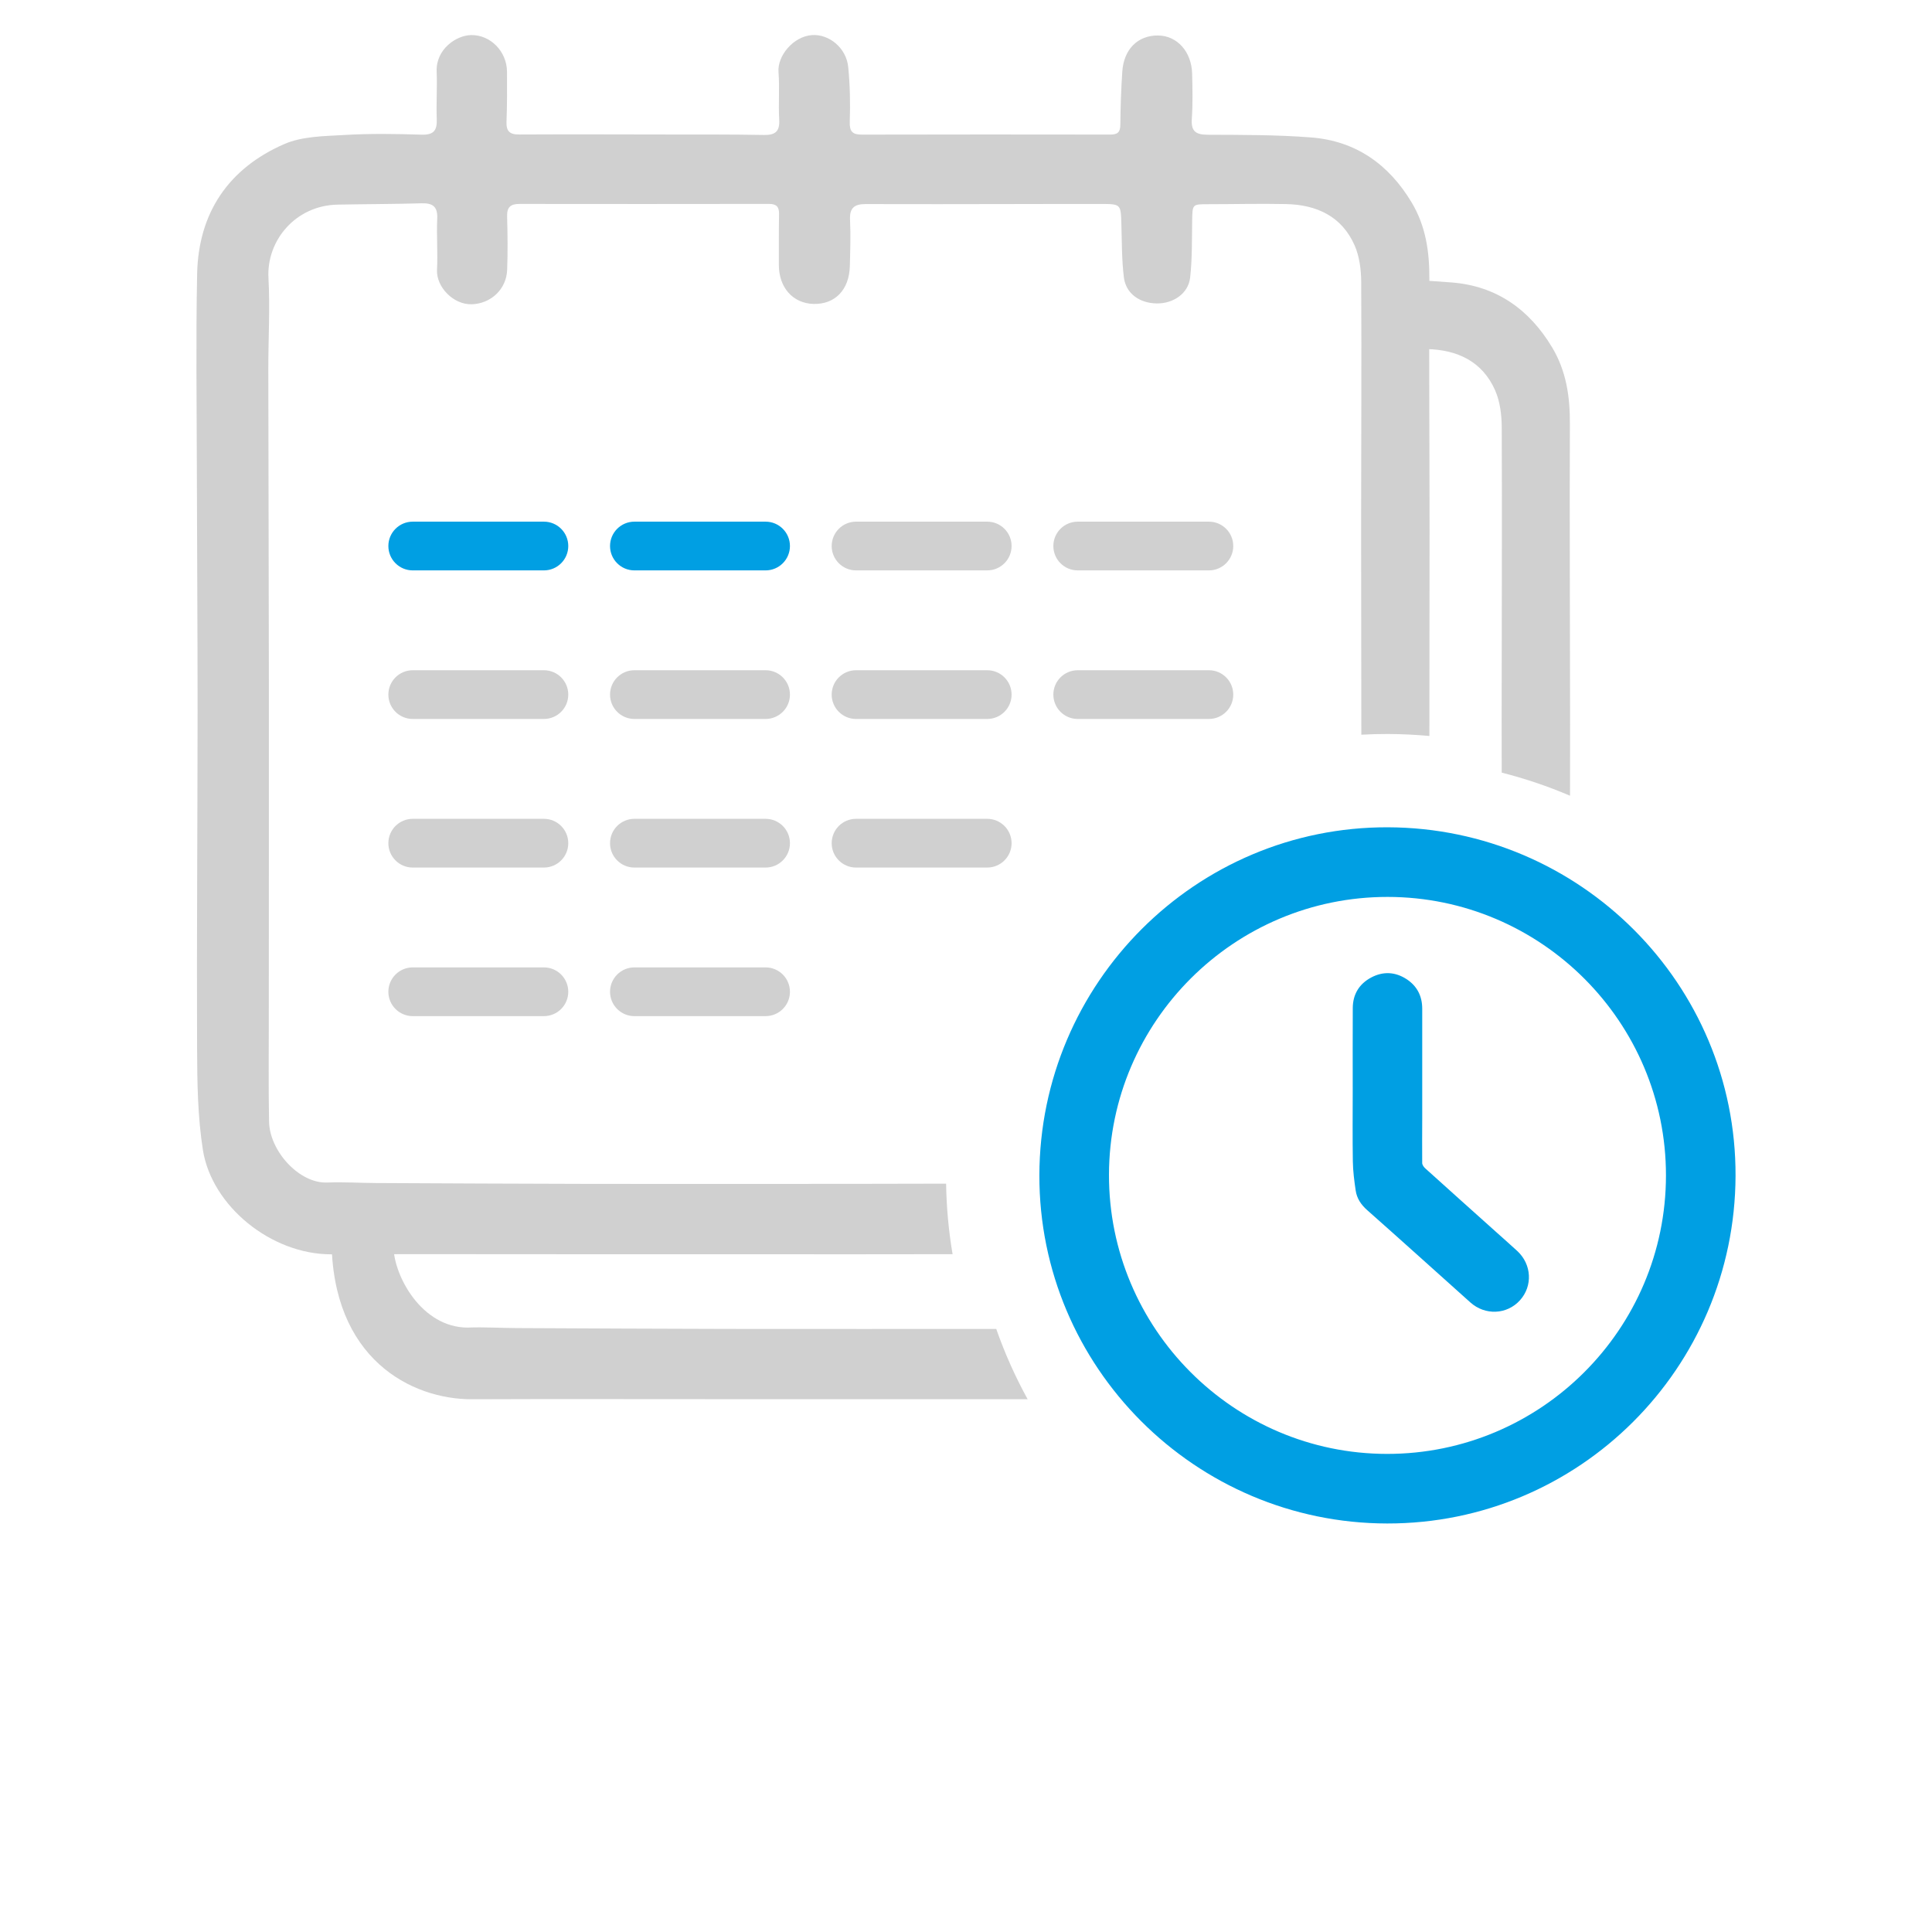 <?xml version="1.0" encoding="utf-8"?>
<!-- Generator: Adobe Illustrator 23.0.2, SVG Export Plug-In . SVG Version: 6.00 Build 0)  -->
<svg version="1.1" id="Capa_1" xmlns="http://www.w3.org/2000/svg" xmlns:xlink="http://www.w3.org/1999/xlink" x="0px" y="0px"
	 viewBox="0 0 773.86 773.86" style="enable-background:new 0 0 773.86 773.86;" xml:space="preserve">
<style type="text/css">
	.st0{fill:#0096DA;}
	.st1{fill:#00BDFF;}
	.st2{fill:#D0D0D0;}
	.st3{fill:#009FE3;}
	.st4{fill:#C6C6C6;}
</style>
<path class="st3" d="M416.32,470.77c0.14-77.05,62.77-139.62,139.55-139.4c77.08,0.22,139.58,62.86,139.3,139.64
	c-0.27,77.04-62.7,139.32-139.54,139.22C478.72,610.12,416.18,547.52,416.32,470.77z M555.83,359.26
	c-61.4-0.05-111.49,49.87-111.63,111.24c-0.14,61.58,49.89,111.82,111.37,111.86c61.6,0.04,111.69-49.96,111.73-111.51
	C667.34,409.39,617.31,359.31,555.83,359.26z"/>
<path class="st3" d="M541.83,436.5c0-10.92-0.04-21.83,0.02-32.75c0.03-5.5,2.59-9.68,7.41-12.23c4.76-2.52,9.62-2.27,14.14,0.68
	c4.22,2.75,6.27,6.8,6.27,11.85c0.01,14.65,0.01,29.3,0,43.95c0,5.95-0.08,11.91-0.01,17.86c0.01,0.71,0.62,1.58,1.2,2.1
	c9.36,8.45,18.75,16.86,28.14,25.27c2.91,2.61,5.85,5.19,8.73,7.84c5.82,5.37,6.27,14.07,1.05,19.8
	c-5.21,5.72-13.94,6.09-19.82,0.82c-13.78-12.34-27.52-24.74-41.37-37.01c-2.45-2.17-4.11-4.68-4.57-7.82
	c-0.57-3.86-1.08-7.76-1.14-11.65C541.72,455.65,541.83,446.07,541.83,436.5z"/>
<path class="st2" d="M217.86,287.98h-52.54c-5.39,0-9.76-4.37-9.76-9.76s4.37-9.76,9.76-9.76h52.54c5.39,0,9.76,4.37,9.76,9.76
	S223.25,287.98,217.86,287.98z"/>
<path class="st2" d="M217.86,347.5h-52.54c-5.39,0-9.76-4.37-9.76-9.76s4.37-9.76,9.76-9.76h52.54c5.39,0,9.76,4.37,9.76,9.76
	S223.25,347.5,217.86,347.5z"/>
<path class="st2" d="M217.86,407.01h-52.54c-5.39,0-9.76-4.37-9.76-9.76c0-5.39,4.37-9.76,9.76-9.76h52.54
	c5.39,0,9.76,4.37,9.76,9.76C227.62,402.64,223.25,407.01,217.86,407.01z"/>
<path class="st2" d="M306.65,287.98h-52.54c-5.39,0-9.76-4.37-9.76-9.76s4.37-9.76,9.76-9.76h52.54c5.39,0,9.76,4.37,9.76,9.76
	S312.04,287.98,306.65,287.98z"/>
<path class="st2" d="M306.65,347.5h-52.54c-5.39,0-9.76-4.37-9.76-9.76s4.37-9.76,9.76-9.76h52.54c5.39,0,9.76,4.37,9.76,9.76
	S312.04,347.5,306.65,347.5z"/>
<path class="st2" d="M306.65,407.01h-52.54c-5.39,0-9.76-4.37-9.76-9.76c0-5.39,4.37-9.76,9.76-9.76h52.54
	c5.39,0,9.76,4.37,9.76,9.76C316.41,402.64,312.04,407.01,306.65,407.01z"/>
<path class="st2" d="M395.43,287.98h-52.54c-5.39,0-9.76-4.37-9.76-9.76s4.37-9.76,9.76-9.76h52.54c5.39,0,9.76,4.37,9.76,9.76
	S400.82,287.98,395.43,287.98z"/>
<path class="st2" d="M395.43,347.5h-52.54c-5.39,0-9.76-4.37-9.76-9.76s4.37-9.76,9.76-9.76h52.54c5.39,0,9.76,4.37,9.76,9.76
	S400.82,347.5,395.43,347.5z"/>
<path class="st2" d="M484.22,287.98h-52.54c-5.39,0-9.76-4.37-9.76-9.76s4.37-9.76,9.76-9.76h52.54c5.39,0,9.76,4.37,9.76,9.76
	S489.61,287.98,484.22,287.98z"/>
<path class="st3" d="M217.86,228.47h-52.54c-5.39,0-9.76-4.37-9.76-9.76c0-5.39,4.37-9.76,9.76-9.76h52.54
	c5.39,0,9.76,4.37,9.76,9.76C227.62,224.1,223.25,228.47,217.86,228.47z"/>
<path class="st3" d="M306.65,228.47h-52.54c-5.39,0-9.76-4.37-9.76-9.76c0-5.39,4.37-9.76,9.76-9.76h52.54
	c5.39,0,9.76,4.37,9.76,9.76C316.41,224.1,312.04,228.47,306.65,228.47z"/>
<path class="st2" d="M395.43,228.47h-52.54c-5.39,0-9.76-4.37-9.76-9.76c0-5.39,4.37-9.76,9.76-9.76h52.54
	c5.39,0,9.76,4.37,9.76,9.76C405.19,224.1,400.82,228.47,395.43,228.47z"/>
<path class="st2" d="M484.22,228.47h-52.54c-5.39,0-9.76-4.37-9.76-9.76c0-5.39,4.37-9.76,9.76-9.76h52.54
	c5.39,0,9.76,4.37,9.76,9.76C493.97,224.1,489.61,228.47,484.22,228.47z"/>
<g>
	<path class="st2" d="M571.49,139.82c12.2,0.27,22.28,4.91,27.4,16.57c1.95,4.44,2.6,9.77,2.63,14.7
		c0.17,32.65-0.03,84.82-0.04,117.48c0,6.97,0.02,13.94,0.03,20.91c9.43,2.39,18.57,5.49,27.36,9.25
		c0.01-9.46,0.03-18.92,0.03-28.38c0-33.66-0.26-86.82-0.08-120.48c0.06-10.9-1.41-21.2-7.09-30.68
		c-9.16-15.3-22.4-24.66-40.26-26.05c-13.74-1.07-16.33-1.02-30.13-1.08l0.19,27.83C561.95,139.88,561.1,139.59,571.49,139.82z"/>
	<path class="st2" d="M399.05,532.31c-29.28,0-78.07,0.04-107.34-0.01c-28.29-0.05-56.57-0.21-84.86-0.34
		c-6.5-0.03-13.01-0.46-19.5-0.2c-18.46,0-29.53-20.65-29.74-32.29l-24.81-3.22c0,48.01,31.98,64.31,56.3,64.22
		c31.7-0.13,63.39-0.04,95.09-0.04c32.67,0,84.86,0,117.54,0c0,0.01,0,0.01,0,0.02c2.76,0,5.53,0,8.29,0c0.53,0,1.06,0,1.59,0
		C406.68,551.48,402.47,542.08,399.05,532.31z"/>
</g>
<path class="st2" d="M378.96,474.11c-13.21,0.03-26.43,0.05-39.64,0.08c-1.46,0-12.68,0-14.14,0c0,0.01,0,0.01,0,0.02
	c-29.91,0-59.82,0.05-89.73-0.01c-28.29-0.05-56.57-0.21-84.86-0.34c-6.5-0.03-13.01-0.46-19.5-0.2
	c-11.35,0.44-23.1-12.73-23.32-24.36c-0.25-13.65-0.1-27.31-0.1-40.97c0.01-44.87,0.07-89.74,0.03-134.61
	c-0.03-41.94-0.18-83.88-0.23-125.83c-0.01-12.19,0.73-24.42,0.06-36.57c-0.82-14.88,10.75-29.02,27.68-29.36
	c11.21-0.22,22.43-0.21,33.64-0.53c4.53-0.13,6.5,1.34,6.28,6.16c-0.31,6.81,0.27,13.66-0.09,20.47
	c-0.36,6.83,6.56,14.06,13.95,13.81c7.61-0.26,13.86-5.96,14.15-13.82c0.27-7.14,0.17-14.3-0.02-21.45c-0.1-3.64,1.43-4.92,4.9-4.92
	c33.32,0.05,66.63,0.04,99.95-0.01c2.9,0,4.13,1.05,4.08,4c-0.12,6.83-0.08,13.66-0.08,20.49c0.01,9.01,5.61,15.32,13.8,15.57
	c8.63,0.27,14.38-5.59,14.63-15.13c0.16-6.17,0.38-12.37,0.08-18.53c-0.24-4.76,1.73-6.35,6.21-6.33
	c19.34,0.08,38.68,0.01,58.02-0.01c12.03-0.01,24.06-0.06,36.08-0.04c8.19,0.01,8.14,0.07,8.37,8c0.21,7.13,0.14,14.32,1,21.38
	c0.79,6.49,6.28,10.37,13.17,10.47c6.67,0.09,12.66-4,13.38-10.36c0.85-7.55,0.68-15.23,0.81-22.85c0.12-6.58,0.04-6.54,6.47-6.54
	c10.4,0,20.81-0.28,31.21-0.05c12.2,0.27,22.28,4.91,27.4,16.57c1.95,4.44,2.6,9.77,2.63,14.7c0.17,32.65-0.03,65.31-0.04,97.97
	c0,24.52,0.06,58.79,0.09,83.3c3.51-0.19,7.04-0.29,10.6-0.28c5.61,0.02,11.17,0.29,16.66,0.79c0.04-24.1,0.07-57.95,0.07-82.05
	c0-33.66-0.26-67.31-0.08-100.96c0.06-10.9-1.41-21.2-7.09-30.68c-9.16-15.3-22.4-24.66-40.26-26.05
	c-13.74-1.07-27.58-1.02-41.38-1.08c-4.77-0.02-6.77-1.29-6.42-6.36c0.42-5.99,0.27-12.03,0.13-18.04c-0.2-8.86-6-15.27-13.61-15.36
	c-8.11-0.09-13.77,5.46-14.37,14.48c-0.47,7.08-0.72,14.18-0.78,21.27c-0.03,3-1.08,3.94-4.01,3.94
	c-33.17-0.06-66.33-0.05-99.5,0.02c-3.75,0.01-5.01-1.2-4.87-5.2c0.25-7.29,0.1-14.64-0.62-21.89c-0.76-7.66-7.71-13.3-14.58-12.77
	c-7.51,0.58-13.85,8.39-13.34,14.81c0.49,6.3-0.08,12.69,0.28,19.01c0.28,4.75-1.55,6.27-6.14,6.18
	c-12.84-0.24-25.69-0.17-38.53-0.19c-19.84-0.03-39.67-0.1-59.51,0c-3.82,0.02-5.2-1.36-5.05-5.15c0.26-6.66,0.24-13.33,0.2-19.99
	c-0.05-8.08-6.58-14.81-14.37-14.68c-6.02,0.09-14.18,5.72-13.81,14.63c0.26,6.33-0.2,12.69,0.04,19.02
	c0.17,4.55-1.22,6.4-6.12,6.24c-10.23-0.33-20.51-0.49-30.72,0.12c-8.19,0.48-17.04,0.49-24.31,3.67
	c-22.24,9.73-34.33,27.51-34.83,51.98c-0.53,26.16-0.16,52.34-0.11,78.52c0.06,32.35,0.3,64.71,0.29,97.06
	c-0.02,45.03-0.37,90.05-0.2,135.08c0.05,13.41,0.25,26.99,2.32,40.2c3.51,22.4,27.25,41.94,51.57,41.85
	c31.7-0.13,63.39-0.04,95.09-0.04c32.67,0,65.35,0,98.02,0c0,0.01,0,0.01,0,0.02c2.76,0,15.28,0,18.05,0
	c12.52-0.01,25.04-0.02,37.56-0.04C379.99,493.11,379.11,483.7,378.96,474.11z"/>
</svg>
